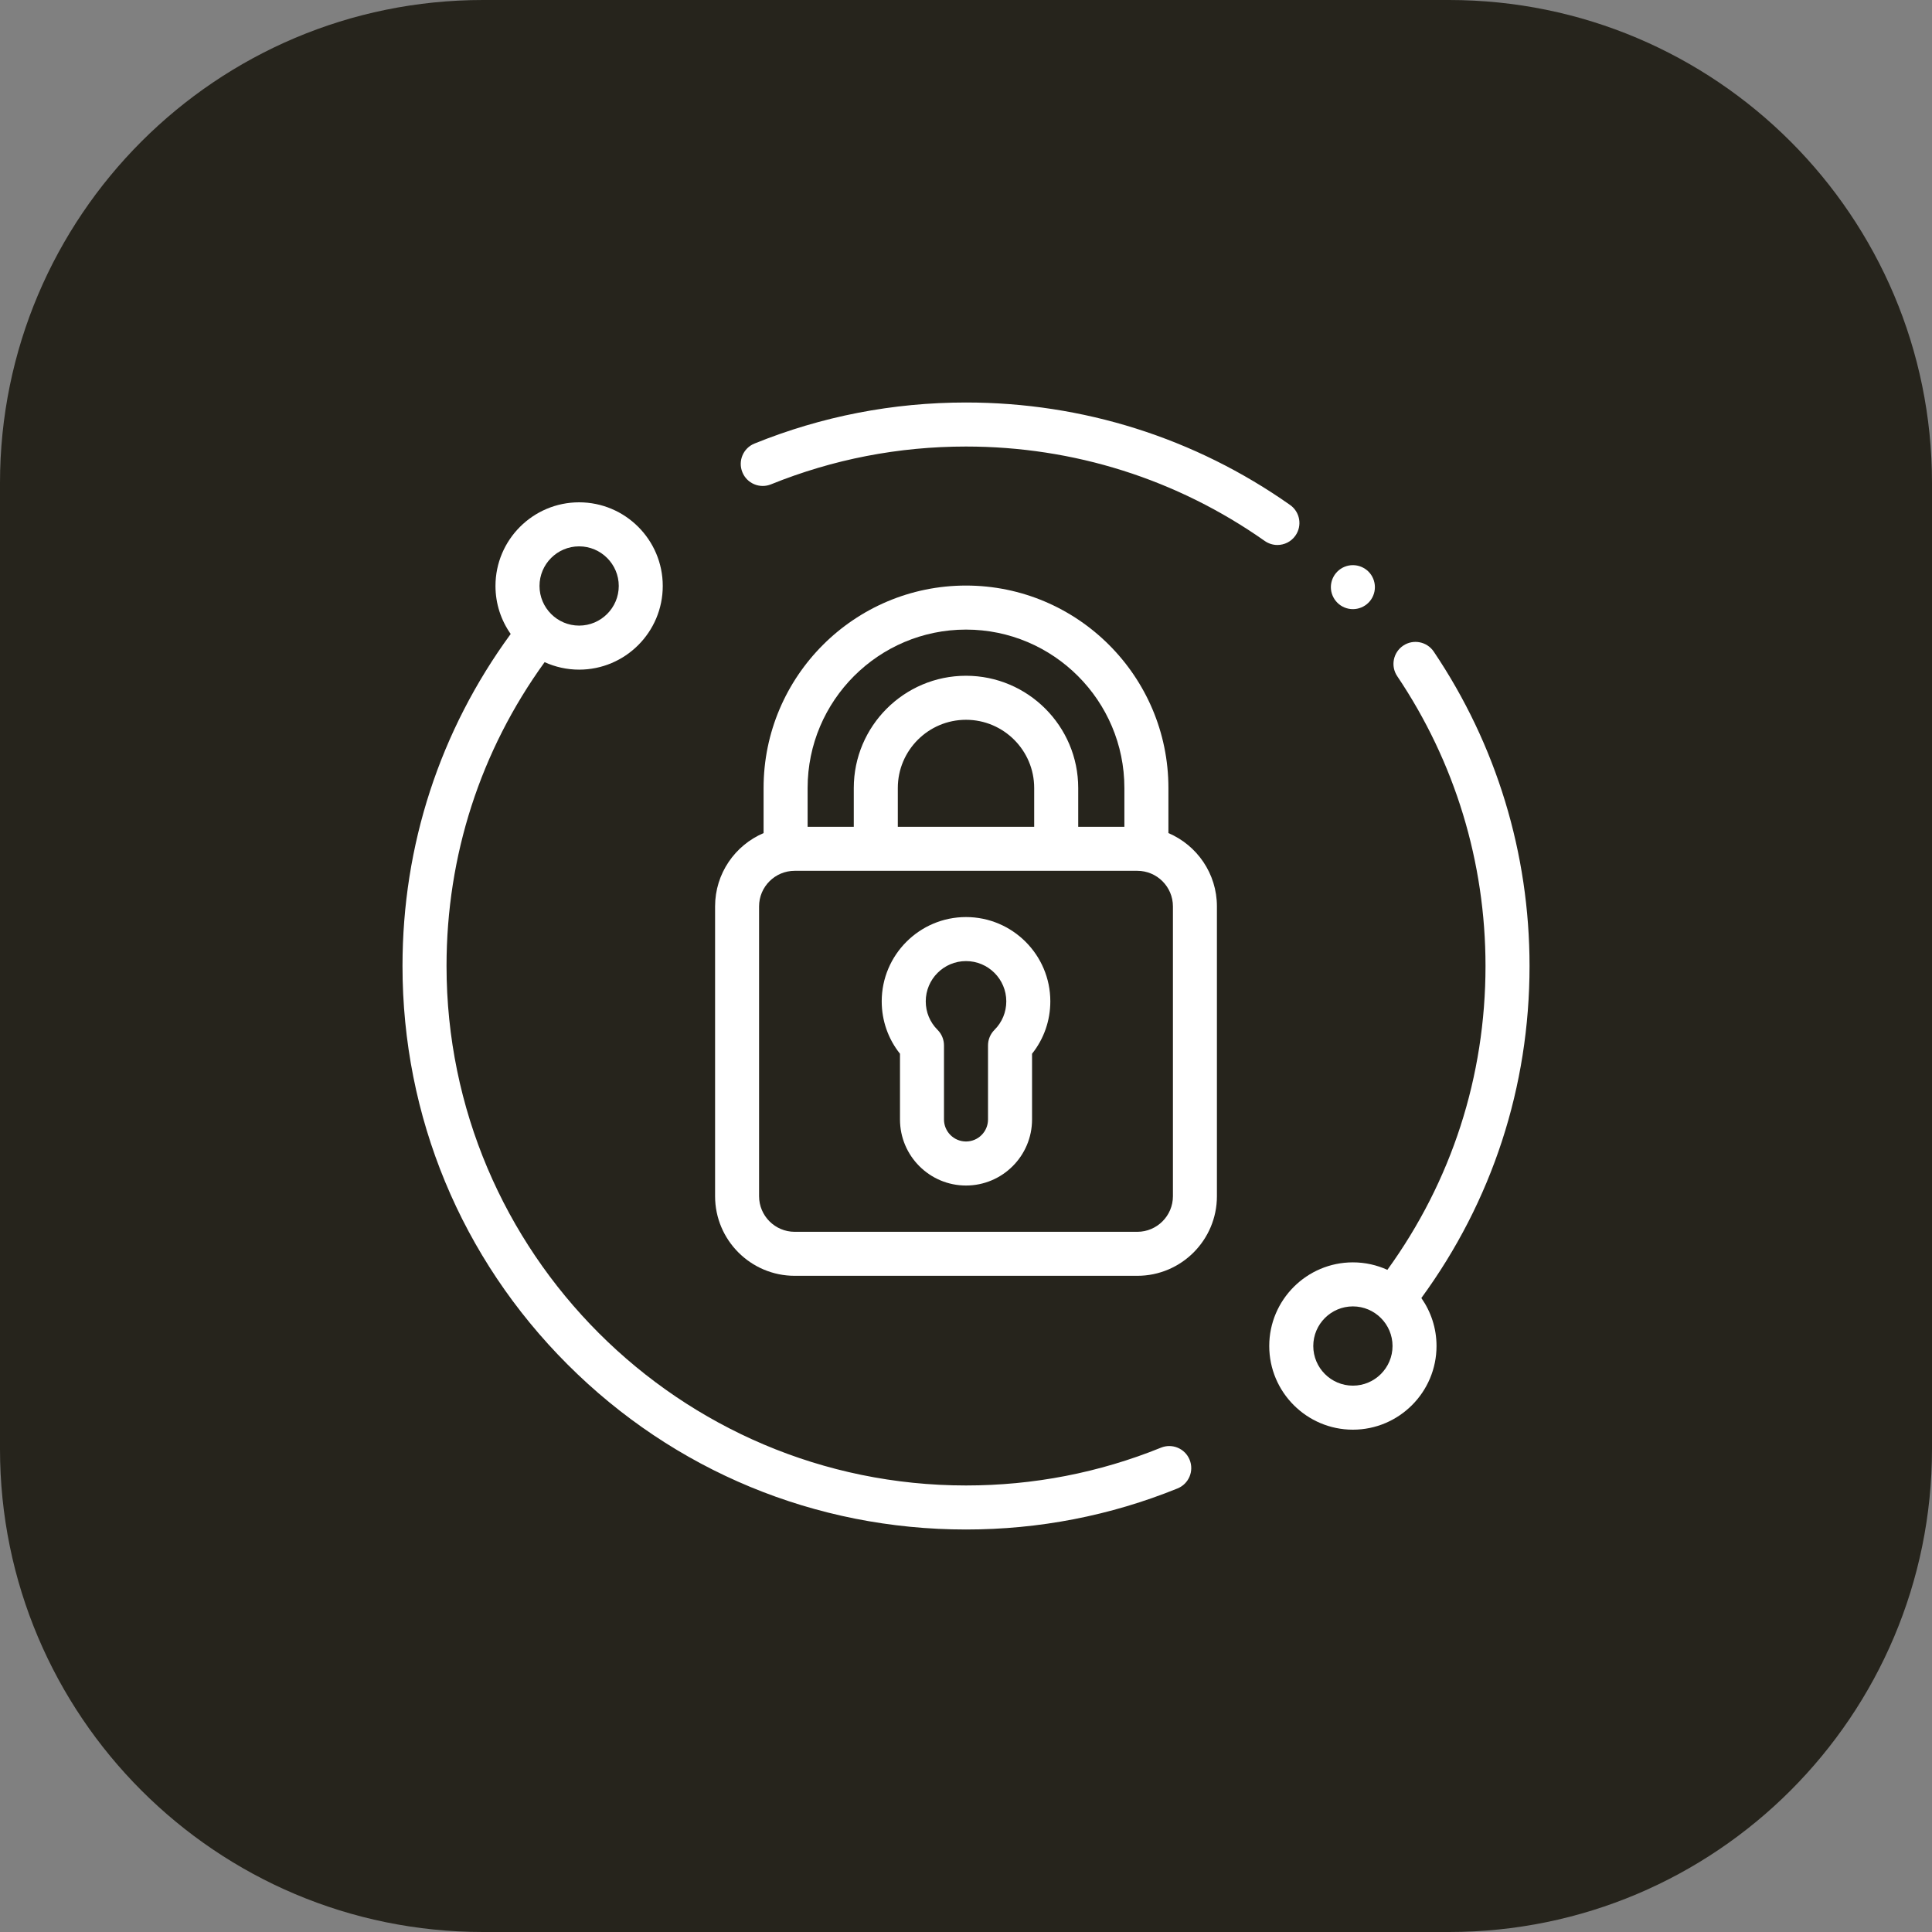 <svg width="48" height="48" viewBox="0 0 48 48" fill="none" xmlns="http://www.w3.org/2000/svg">
<rect x="0" y="0" width="48" height="48" fill="#808080" stroke="none"/>
<path d="M0 12C0 5.373 5.373 0 12 0H36C42.627 0 48 5.373 48 12V36C48 42.627 42.627 48 36 48H12C5.373 48 0 42.627 0 36V12Z" fill="#26241C"/>
<g clip-path="url(#clip0_269_342)">
<path d="M32.184 13.308C32.358 13.061 32.299 12.72 32.052 12.546C29.687 10.88 26.902 10 24 10C22.183 10 20.415 10.343 18.745 11.02C18.465 11.133 18.33 11.452 18.444 11.732C18.557 12.012 18.876 12.147 19.156 12.033C20.695 11.41 22.324 11.094 24 11.094C26.676 11.094 29.242 11.905 31.422 13.44C31.518 13.507 31.628 13.54 31.736 13.54C31.908 13.54 32.078 13.459 32.184 13.308Z" fill="white"/>
<path d="M38.001 24C38.001 21.202 37.178 18.501 35.621 16.189C35.452 15.939 35.112 15.872 34.862 16.041C34.611 16.21 34.545 16.55 34.714 16.8C36.148 18.931 36.907 21.42 36.907 24C36.907 26.743 36.065 29.343 34.469 31.549C34.208 31.43 33.918 31.363 33.612 31.363C32.466 31.363 31.534 32.296 31.534 33.441C31.534 34.587 32.466 35.52 33.612 35.52C34.758 35.52 35.69 34.587 35.69 33.441C35.69 32.998 35.55 32.587 35.313 32.249C37.072 29.843 38.001 27 38.001 24ZM33.612 34.426C33.069 34.426 32.628 33.984 32.628 33.441C32.628 32.899 33.069 32.457 33.612 32.457C34.155 32.457 34.597 32.899 34.597 33.441C34.597 33.984 34.155 34.426 33.612 34.426Z" fill="white"/>
<path d="M28.844 35.967C27.305 36.59 25.675 36.906 24 36.906C16.884 36.906 11.094 31.116 11.094 24C11.094 21.257 11.935 18.656 13.531 16.451C13.793 16.57 14.083 16.637 14.388 16.637C15.534 16.637 16.466 15.704 16.466 14.558C16.466 13.412 15.534 12.48 14.388 12.48C13.242 12.48 12.31 13.412 12.31 14.558C12.31 15.002 12.45 15.413 12.688 15.751C10.928 18.157 10 21 10 24C10 27.739 11.456 31.255 14.101 33.9C16.745 36.544 20.261 38 24 38C25.817 38 27.585 37.657 29.255 36.98C29.535 36.867 29.67 36.548 29.556 36.268C29.443 35.988 29.124 35.853 28.844 35.967ZM14.388 13.574C14.931 13.574 15.373 14.016 15.373 14.558C15.373 15.101 14.931 15.543 14.388 15.543C13.845 15.543 13.404 15.101 13.404 14.558C13.404 14.016 13.845 13.574 14.388 13.574Z" fill="white"/>
<path d="M24 22.784C22.846 22.784 21.906 23.724 21.906 24.878C21.906 25.357 22.066 25.811 22.36 26.18V27.813C22.36 28.718 23.096 29.454 24 29.454C24.905 29.454 25.641 28.718 25.641 27.813V26.18C25.935 25.811 26.095 25.357 26.095 24.878C26.095 23.724 25.155 22.784 24 22.784ZM24.708 25.586C24.605 25.689 24.547 25.828 24.547 25.973V27.813C24.547 28.115 24.302 28.36 24 28.36C23.699 28.36 23.453 28.115 23.453 27.813V25.973C23.453 25.828 23.396 25.689 23.293 25.586C23.104 25.397 23 25.146 23 24.878C23 24.327 23.449 23.878 24 23.878C24.552 23.878 25.001 24.327 25.001 24.878C25.001 25.146 24.897 25.397 24.708 25.586Z" fill="white"/>
<path d="M29.029 20.698V19.577C29.029 16.804 26.773 14.548 24 14.548C21.227 14.548 18.971 16.804 18.971 19.577V20.698C18.263 20.999 17.766 21.702 17.766 22.519V29.719C17.766 30.81 18.653 31.697 19.744 31.697H28.256C29.347 31.697 30.234 30.81 30.234 29.719V22.519C30.234 21.702 29.737 20.999 29.029 20.698ZM20.065 19.577C20.065 17.407 21.83 15.642 24 15.642C26.17 15.642 27.935 17.407 27.935 19.577V20.541H26.788V19.577C26.788 18.04 25.537 16.789 24 16.789C22.463 16.789 21.212 18.04 21.212 19.577V20.541H20.065V19.577H20.065ZM22.306 20.541V19.577C22.306 18.643 23.066 17.883 24 17.883C24.934 17.883 25.694 18.643 25.694 19.577V20.541H22.306ZM29.141 29.719C29.141 30.207 28.744 30.604 28.256 30.604H19.744C19.256 30.604 18.859 30.207 18.859 29.719V22.519C18.859 22.031 19.256 21.635 19.744 21.635H28.256C28.744 21.635 29.141 22.031 29.141 22.519V29.719Z" fill="white"/>
<path d="M33.612 15.134C33.756 15.134 33.897 15.076 33.999 14.974C34.101 14.873 34.159 14.732 34.159 14.588C34.159 14.443 34.101 14.302 33.999 14.201C33.897 14.099 33.756 14.041 33.612 14.041C33.468 14.041 33.327 14.099 33.226 14.201C33.124 14.302 33.065 14.443 33.065 14.588C33.065 14.732 33.124 14.872 33.226 14.974C33.327 15.076 33.468 15.134 33.612 15.134Z" fill="white"/>
</g>
<defs>
<clipPath id="clip0_269_342">
<rect width="28" height="28" fill="white" transform="translate(10 10)"/>
</clipPath>
</defs>
</svg>
